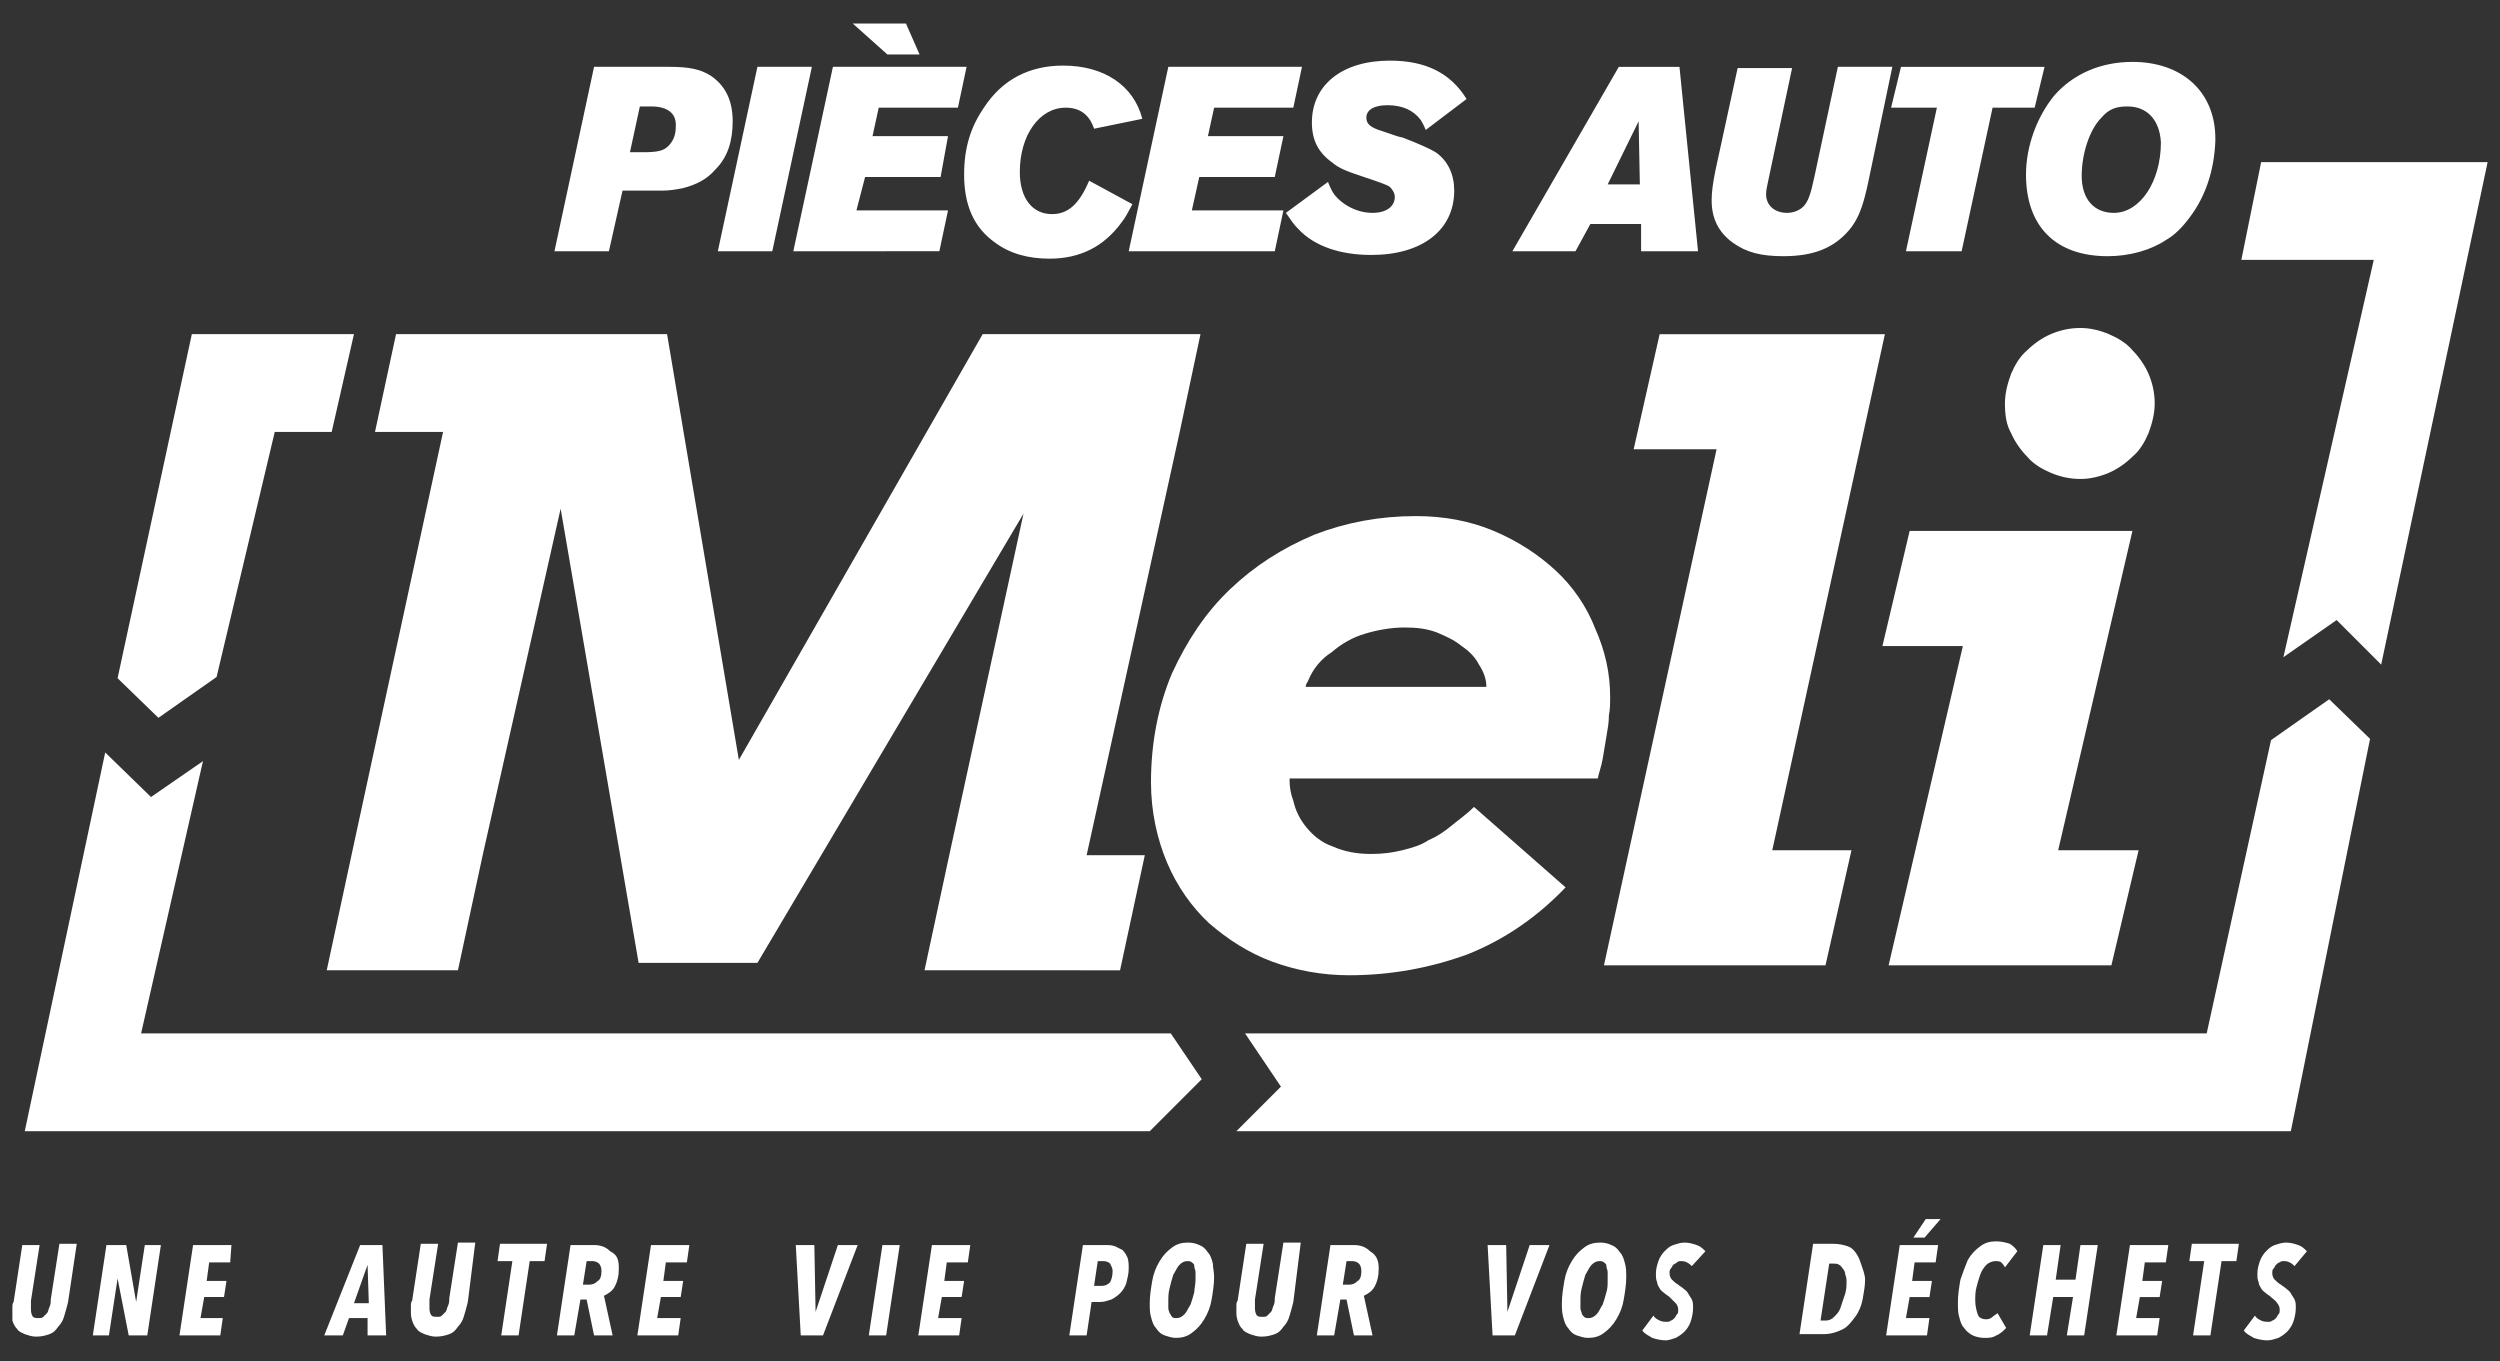 <svg xmlns="http://www.w3.org/2000/svg" xml:space="preserve" x="0" y="0" version="1.1" width="202" height="110" viewBox="0 0 202 110">
<rect x="0" y="0" width="202" height="110" fill="#333333" stroke="none"/>
<path fill="#ffffff" d="M5.5 105.2c-.1.4-.2.8-.3 1.1-.1.4-.3.7-.5.9-.2.3-.4.5-.7.6-.3.1-.6.2-1.1.2-.3 0-.6-.1-.9-.2-.2-.1-.5-.2-.6-.4-.2-.2-.3-.4-.4-.7v-1.1c0-.1 0-.3.1-.4l.7-4.6h1.4l-.7 4.5v.6c0 .2 0 .4.1.6.1.2.3.2.5.2s.3 0 .4-.1l.3-.3c.1-.1.1-.3.2-.5s.1-.4.1-.6l.7-4.5h1.4l-.7 4.7zm6.4 2.7h-1.5l-.9-4.6-.7 4.6H7.5l1.1-7.3h1.6l.8 4.6.7-4.6H13l-1.1 7.3zm6.7-5.9h-1.7l-.2 1.5h1.6l-.2 1.3h-1.6l-.3 1.7H18l-.2 1.4h-3.3l1.1-7.3h3.1l-.1 1.4zm11.1 5.9v-1.4h-1.5l-.5 1.4h-1.5l2.9-7.3h1.8l.3 7.3h-1.5zm0-5.7-1.1 3.1h1.2l-.1-3.1zm8.1 3c-.1.4-.2.8-.3 1.1-.1.4-.3.7-.5.9-.2.3-.4.5-.7.6-.3.1-.6.2-1.1.2-.3 0-.6-.1-.9-.2-.2-.1-.5-.2-.6-.4-.2-.2-.3-.4-.4-.7-.1-.3-.1-.5-.1-.8v-.4c0-.1 0-.3.1-.4l.7-4.6h1.4l-.7 4.5v.6c0 .2 0 .4.1.6.1.2.3.2.5.2s.3 0 .4-.1l.3-.3c.1-.1.1-.3.2-.5s.1-.4.1-.6l.7-4.5h1.4l-.6 4.8zm6.2-3.3h-1.2l-.9 6h-1.4l.9-6h-1.2l.2-1.4h3.8l-.2 1.4zm6 .6c0 .6-.1 1-.3 1.4-.2.4-.5.6-.9.8l.7 3.2H48l-.6-2.9h-.5l-.5 2.9H45l1.1-7.3H48c.6 0 1 .2 1.3.5.6.3.7.7.7 1.4zm-1.4.2c0-.3-.1-.5-.2-.6-.1-.1-.3-.2-.5-.2h-.5l-.3 1.9h.5c.3 0 .5-.1.7-.3.2-.1.3-.4.3-.8zm6.9-.7h-1.7l-.2 1.5h1.6l-.2 1.3h-1.6l-.3 1.7H55l-.2 1.4h-3.3l1.1-7.3h3.1l-.2 1.4zm11 5.9h-1.8l-.4-7.3h1.5l.1 5.4 1.8-5.4h1.6l-2.8 7.3zm5.1 0h-1.4l1.1-7.3h1.4l-1.1 7.3zm6.6-5.9h-1.7l-.2 1.5h1.6l-.2 1.3h-1.6l-.3 1.7h1.9l-.2 1.4h-3.3l1.1-7.3h3.1l-.2 1.4zm13 .5c0 .4-.1.8-.2 1.2-.1.3-.3.6-.5.8-.2.2-.5.4-.7.5-.3.1-.6.2-.9.2h-.7l-.4 2.7h-1.4l1.1-7.3h1.9c.2 0 .4 0 .7.1l.6.3c.2.2.3.4.4.6.1.3.1.6.1.9zm-1.3.2c0-.2-.1-.4-.2-.6-.1-.1-.3-.2-.5-.2h-.5l-.3 2h.6c.3 0 .5-.1.7-.3.1-.2.2-.5.2-.9zm8.2.5c0 .6-.1 1.2-.2 1.8-.1.6-.3 1.1-.6 1.6s-.6.8-1 1.1c-.4.3-.8.4-1.3.4-.3 0-.6-.1-.9-.2-.3-.1-.5-.3-.7-.6-.2-.2-.3-.5-.4-.9-.1-.3-.1-.7-.1-1.1 0-.6.1-1.2.2-1.8.1-.6.3-1.1.6-1.6s.6-.8 1-1.1c.4-.3.8-.4 1.3-.4.4 0 .7.1.9.2.3.1.5.3.7.6.2.2.3.5.4.9 0 .3.1.7.1 1.1zm-1.5.2v-.6c0-.2-.1-.3-.1-.5s-.1-.2-.2-.3c-.1-.1-.2-.1-.4-.1s-.4.1-.6.3c-.2.2-.3.5-.5.8-.1.3-.2.7-.3 1.1-.1.4-.1.7-.1 1.1v.5c0 .2.1.3.1.4.1.1.1.2.2.3.1.1.2.1.4.1s.4-.1.6-.3c.2-.2.3-.5.5-.8.1-.3.2-.6.3-1 0-.3.1-.6.1-1zm7.9 1.8c-.1.4-.2.8-.3 1.1-.1.4-.3.7-.5.9-.2.3-.4.5-.7.6-.3.1-.6.2-1.1.2-.3 0-.6-.1-.9-.2-.2-.1-.5-.2-.6-.4-.2-.2-.3-.4-.4-.7-.1-.3-.1-.5-.1-.8v-.4c0-.1 0-.3.1-.4l.7-4.6h1.4l-.7 4.5v.6c0 .2 0 .4.1.6.1.2.3.2.5.2s.3 0 .4-.1l.3-.3c.1-.1.1-.3.2-.5s.1-.4.1-.6l.7-4.5h1.4l-.6 4.8zm6.9-2.7c0 .6-.1 1-.3 1.4-.2.4-.5.6-.9.8l.7 3.2h-1.5l-.6-2.9h-.5l-.5 2.9h-1.4l1.1-7.3h1.9c.6 0 1 .2 1.3.5.5.3.7.7.7 1.4zm-1.4.2c0-.3-.1-.5-.2-.6-.1-.1-.3-.2-.5-.2h-.5l-.3 1.9h.5c.3 0 .5-.1.7-.3.2-.1.3-.4.3-.8zm12.4 5.2h-1.8l-.4-7.3h1.5l.1 5.4 1.8-5.4h1.6l-2.8 7.3zm9-4.7c0 .6-.1 1.2-.2 1.8-.1.6-.3 1.1-.6 1.6s-.6.8-1 1.1c-.4.3-.8.4-1.3.4-.3 0-.6-.1-.9-.2-.3-.1-.5-.3-.7-.6-.2-.2-.3-.5-.4-.9s-.1-.7-.1-1.1c0-.6.1-1.2.2-1.8.1-.6.3-1.1.6-1.6s.6-.8 1-1.1c.4-.3.8-.4 1.3-.4.4 0 .7.1.9.2.3.1.5.3.7.6.2.2.3.5.4.9.1.3.1.7.1 1.1zm-1.5.2v-.6c0-.2-.1-.3-.1-.5s-.1-.2-.2-.3c-.1-.1-.2-.1-.4-.1s-.4.1-.6.3c-.2.2-.3.5-.5.8-.1.3-.2.7-.3 1.1-.1.4-.1.7-.1 1.1v.5c0 .2.1.3.1.4s.1.2.2.3c.1.1.2.1.4.1s.4-.1.6-.3c.2-.2.3-.5.5-.8.1-.3.2-.6.3-1 .1-.3.1-.6.1-1zm6.8-1.1c-.1-.1-.2-.2-.4-.3-.2-.1-.3-.1-.5-.1-.1 0-.2 0-.3.1s-.2.1-.3.2c-.1.1-.1.2-.2.3-.1.1-.1.2-.1.4s.1.4.2.5c.1.1.3.3.5.4.1.1.3.2.4.3.1.1.3.2.4.4.1.2.2.3.3.5.1.2.1.4.1.7 0 .4-.1.8-.2 1.1-.1.3-.3.6-.5.8-.2.2-.5.4-.7.5-.3.1-.6.2-.8.2-.4 0-.8-.1-1.1-.2-.3-.2-.6-.3-.8-.6l.9-1.2c.1.2.3.3.5.4.2.1.4.1.6.1.1 0 .2 0 .3-.1.1 0 .2-.1.3-.2.1-.1.1-.2.2-.3s.1-.2.1-.4-.1-.4-.2-.5l-.5-.5c-.1-.1-.3-.2-.4-.3-.1-.1-.3-.2-.4-.4-.1-.2-.2-.3-.2-.5-.1-.2-.1-.4-.1-.7 0-.4.1-.7.2-1 .1-.3.3-.6.5-.8.2-.2.4-.4.7-.5.3-.1.6-.2.9-.2.4 0 .7.1 1 .2.3.1.5.3.7.5l-1.1 1.2zm14 1.1c0 .5-.1 1-.2 1.6-.1.5-.3 1-.6 1.4-.3.4-.6.8-1 1s-.9.4-1.6.4h-1.9l1.1-7.3h1.7c.4 0 .8.1 1.1.2.3.1.5.3.7.6.2.3.3.6.4.9s.3.8.3 1.2zm-1.5.2c0-.2 0-.4-.1-.6 0-.2-.1-.4-.2-.5-.1-.1-.2-.3-.3-.3-.1-.1-.3-.1-.4-.1h-.4l-.7 4.6h.4c.3 0 .5-.1.7-.3.2-.2.4-.4.5-.7l.3-.9c.2-.5.2-.9.2-1.2zm7.2-1.6h-1.7l-.2 1.5h1.6l-.2 1.3h-1.6l-.3 1.7h1.9l-.2 1.4h-3.3l1.1-7.3h3.1l-.2 1.4zm-.9-2h-.9l1-1.5h1.2l-1.3 1.5zm6.5 2.4c-.1-.2-.2-.3-.3-.4-.1-.1-.3-.1-.5-.1s-.5.1-.7.3c-.2.2-.4.5-.5.8-.1.3-.2.6-.3 1-.1.4-.1.7-.1 1.1 0 .4.1.8.2 1.1.1.3.4.4.7.4.2 0 .4-.1.5-.2.1-.1.3-.2.4-.3l.7 1.2c-.2.2-.5.5-.8.6-.3.2-.6.2-1 .2-.3 0-.7-.1-.9-.2s-.5-.3-.7-.6c-.2-.2-.3-.5-.4-.9-.1-.3-.1-.7-.1-1.2 0-.6.1-1.2.2-1.8.2-.6.4-1.1.6-1.6.3-.5.6-.8 1-1.1.4-.3.8-.4 1.3-.4.4 0 .8.1 1.1.2.3.2.5.4.6.6l-1 1.3zm6.4 5.5H167l.5-3.1h-1.6l-.5 3.1H164l1.1-7.3h1.4l-.4 2.8h1.6l.4-2.8h1.4l-1.1 7.3zm6.6-5.9h-1.7l-.2 1.5h1.6l-.2 1.3h-1.6l-.3 1.7h1.9l-.2 1.4H171l1.1-7.3h3.1l-.2 1.4zm5.7-.1h-1.2l-.9 6h-1.4l.9-6h-1.2l.2-1.4h3.8l-.2 1.4zm4.7.4c-.1-.1-.2-.2-.4-.3-.2-.1-.3-.1-.5-.1-.1 0-.2 0-.3.1-.1 0-.2.1-.3.2-.1.1-.1.2-.2.3-.1.1-.1.2-.1.4s.1.4.2.5c.1.1.3.3.5.4.1.1.3.2.4.3.1.1.3.2.4.4.1.2.2.3.3.5.1.2.1.4.1.7 0 .4-.1.8-.2 1.1-.1.3-.3.6-.5.8-.2.2-.5.4-.7.5-.3.1-.6.2-.9.2-.4 0-.8-.1-1.1-.2-.3-.2-.6-.3-.8-.6l.9-1.2c.1.2.3.3.5.4.2.1.4.1.6.1.1 0 .2 0 .3-.1.1 0 .2-.1.3-.2.1-.1.1-.2.2-.3s.1-.2.1-.4-.1-.4-.2-.5c-.1-.2-.3-.3-.5-.5-.1-.1-.3-.2-.4-.3-.1-.1-.3-.2-.4-.4-.1-.2-.2-.3-.2-.5-.1-.2-.1-.4-.1-.7 0-.4.1-.7.2-1 .1-.3.3-.6.5-.8.2-.2.4-.4.7-.5.3-.1.6-.2.9-.2.4 0 .7.1 1 .2.3.1.5.3.7.5l-1 1.2zm-81.2-39.2c0 .5.1 1.1.3 1.6.2.9.6 1.6 1.1 2.2.5.6 1.2 1.2 2.1 1.5.9.4 1.9.6 3.1.6.9 0 1.7-.1 2.5-.3.8-.2 1.5-.4 2.1-.8.7-.3 1.3-.7 1.9-1.2.6-.5 1.2-.9 1.8-1.5l7.4 6.5c-2.3 2.4-4.9 4.2-7.9 5.4-3 1.1-6.2 1.7-9.6 1.7-2.2 0-4.3-.4-6.2-1.1-1.9-.7-3.6-1.8-5.1-3.1-1.4-1.3-2.6-3-3.4-4.9-.8-1.9-1.3-4.1-1.3-6.5 0-3.2.6-6.2 1.7-8.8 1.2-2.6 2.7-4.9 4.7-6.8 2-1.9 4.2-3.3 6.8-4.4 2.6-1 5.3-1.5 8.2-1.5 2.3 0 4.4.4 6.3 1.2 1.9.8 3.6 1.9 5 3.2 1.4 1.3 2.5 2.9 3.2 4.7.8 1.8 1.2 3.6 1.2 5.5 0 .5 0 1-.1 1.5 0 .6-.1 1.1-.2 1.7l-.3 1.8c-.1.6-.3 1.1-.4 1.6h-24.9zm1.5-8.1c-.1.2-.2.3-.2.5h14.6c0-.6-.2-1.2-.6-1.8-.3-.6-.8-1.1-1.4-1.5-.6-.5-1.3-.8-2-1.1-.8-.3-1.6-.4-2.6-.4-1.1 0-2.2.2-3.2.5s-1.9.8-2.7 1.5c-.8.5-1.5 1.3-1.9 2.3zm28.4-28h18.2l-9.1 41.7h6.4l-2.1 9.3h-17.9l9.1-41.7H132l2.1-9.3zm20.2 15.9h18l-6 25.8h6.5l-2.2 9.3h-18l6-25.8h-6.5l2.2-9.3zm7.7-10.3c0-.8.2-1.6.5-2.4.3-.7.7-1.4 1.3-1.9.5-.5 1.2-1 1.9-1.3.7-.3 1.5-.5 2.4-.5.8 0 1.6.2 2.3.5.7.3 1.4.7 1.9 1.3.5.5 1 1.2 1.3 1.9.3.7.5 1.5.5 2.4 0 .8-.2 1.6-.5 2.4-.3.7-.7 1.4-1.3 1.9-.5.5-1.2 1-1.9 1.3-.7.3-1.5.5-2.3.5-.9 0-1.7-.2-2.4-.5s-1.4-.7-1.9-1.3c-.5-.5-1-1.2-1.3-1.9-.4-.7-.5-1.5-.5-2.4z" />
<path fill="#ffffff" d="m28.4 69.1 7.4-34.2h-5.5L32 27h21.9l5.8 34.4L79.4 27H97l-1.7 8-7.5 34.1h4.7l-2 9.3H74.7l2-9.3 6-27.6-21.5 36.3h-9.6l-6.3-36.7-6.3 28-2 9.3H26.4l2-9.3z" />
<path fill="#ffffff" d="m12.8 58 4.7-3.3 4.7-19.8h4.6l1.8-7.9H15.5l-6 27.8zm84.3 29.2-2.5-3.7H11.4l5-22-4.2 2.9-3.7-3.6L2 91.4h90.9zm87.4-34.1 4.3-3 3.6 3.6 8.6-40.6h-18.3l-1.6 7.9h10.7zm3.7 3.4-4.7 3.3-5.2 23.7h-77.7l2.9 4.3-3.6 3.6h85.2l6.4-31.7zM57.8 13.7c-.7.8-1.5 1.2-2.6 1.5-.5.1-1.1.2-1.6.2h-3.3l-1.1 4.9h-4.4L48 5.4h6.1c1.6 0 2.5.2 3.3.7 1.2.8 1.8 2 1.8 3.7 0 1.6-.4 2.9-1.4 3.9zm-5.2-5.1h-.9l-.8 3.7h1c1.2 0 1.7-.1 2.1-.5.4-.4.6-.9.6-1.5.1-1.1-.6-1.7-2-1.7zm9.8 11.7H58l3.2-14.9h4.4l-3.2 14.9zm15-11.6H71l-.5 2.3h6.1l-.6 3.3h-6.1l-.7 2.7h7.4l-.7 3.3H64.1l3.2-14.9h10.8l-.7 3.3zm-5.7-4.3-2.8-2.5h4.3l1.1 2.5h-2.6zm16.7 6c-.4-1.2-1.2-1.7-2.3-1.7-2.1 0-3.7 2.2-3.7 5.2 0 2.1 1 3.4 2.6 3.4 1.3 0 2.2-.8 3-2.7l3.5 1.9c-.4.7-.5 1-.9 1.5-1.4 1.9-3.3 2.9-5.8 2.9-1.7 0-3.2-.4-4.4-1.3-1.7-1.2-2.5-3-2.5-5.5 0-2.1.5-3.8 1.6-5.4 1.5-2.3 3.7-3.4 6.4-3.4 3.3 0 5.7 1.6 6.4 4.3l-3.9.8zm16.1-1.7h-6.4l-.5 2.3h6.1l-.7 3.3h-6.1l-.6 2.7h7.4l-.7 3.3H91.2l3.2-14.9h10.8l-.7 3.3zm10.7 1.8c-.2-.5-.3-.6-.4-.8-.6-.8-1.5-1.2-2.7-1.2-1.1 0-1.7.4-1.7 1 0 .5.3.8 1.3 1.1.9.3 1.4.5 1.6.5 1.3.5 2.2.9 2.7 1.2 1 .7 1.5 1.8 1.5 3.1 0 3.2-2.6 5.2-6.7 5.2-2.5 0-4.6-.7-5.9-2.1-.4-.4-.5-.6-1-1.3l3.4-2.5c.2.5.3.7.5 1 .7.9 1.9 1.5 3.1 1.5 1.1 0 1.8-.5 1.8-1.3 0-.3-.2-.6-.4-.8-.3-.2-.9-.4-2.1-.8-1.5-.5-2-.7-2.6-1.2-1.1-.8-1.6-1.8-1.6-3.2 0-3 2.4-5 6.3-5 2.9 0 4.9 1 6.2 3.1l-3.3 2.5zm17.4 9.8v-2.2h-4.1l-1.2 2.2h-5.1l8.6-14.9h4.9l1.5 14.9h-4.6zm-.2-10.5-2.5 5.1h2.6l-.1-5.1zm18.6 4.7c-.1.5-.2.9-.3 1.3-.3 1.2-.7 2.1-1.3 2.8-1.2 1.4-2.8 2.1-5.3 2.1-1.8 0-3-.3-4.1-1.1-1.1-.8-1.7-1.9-1.7-3.4 0-.7.1-1.4.3-2.4l1.8-8.3h4.4L143 14c-.2 1-.3 1.3-.3 1.7 0 .9.7 1.5 1.7 1.5.5 0 1-.2 1.3-.5.4-.4.6-1 .9-2.4l1.9-8.9h4.4l-1.9 9.1zm13.4-5.8H161l-2.5 11.6H154l2.5-11.6h-3.7l.8-3.3h11.6l-.8 3.3zm12.5 8.9c-.6.8-1.2 1.4-1.9 1.8-1.2.8-2.9 1.3-4.7 1.3-4.2 0-6.6-2.4-6.6-6.6 0-2.3.9-4.7 2.3-6.4 1.5-1.7 3.7-2.7 6.3-2.7 4 0 6.7 2.4 6.7 6.2v.2c-.1 2.4-.8 4.5-2.1 6.2zm-5-9c-.9 0-1.5.2-2.1.9-1 1-1.6 3-1.6 4.7 0 1.9 1 3 2.6 3 2.1 0 3.8-2.5 3.8-5.7-.1-1.8-1.1-2.9-2.7-2.9z"/>
</svg>